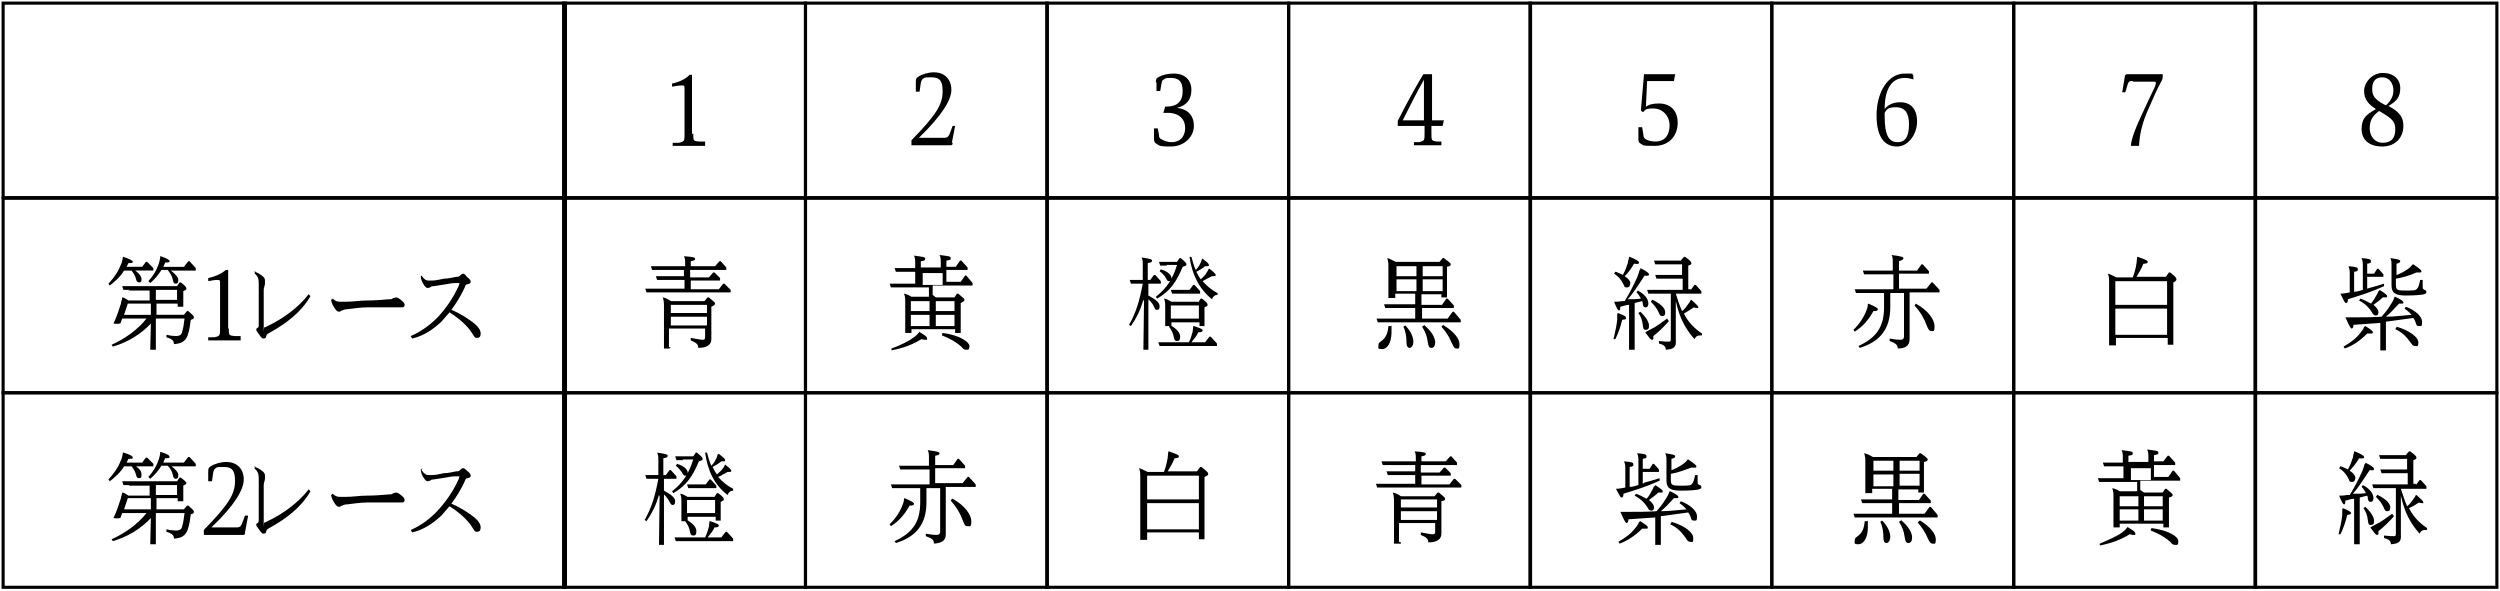 <?xml version="1.0" encoding="UTF-8"?>
<svg id="Layer_2" data-name="Layer 2" xmlns="http://www.w3.org/2000/svg" version="1.1" viewBox="0 0 401 94.8">
  <defs>
    <style>
      .cls-1 {
        fill: #000;
        stroke-width: 0px;
      }

      .cls-2 {
        fill: none;
        stroke: #000;
        stroke-miterlimit: 10;
        stroke-width: .5px;
      }

      .cls-3 {
        isolation: isolate;
      }
    </style>
  </defs>
  <g id="Layer_2-2" data-name="Layer 2-2">
    <g id="_レイヤー_1" data-name=" レイヤー 1">
      <g>
        <g class="cls-3">
          <g class="cls-3">
            <path class="cls-1" d="M111.2,21.4c0,1.2,0,1.2.9,1.3h1v.7c-.6,0-1.8,0-2.6,0s-2,0-2.6,0v-.5h1c.9-.2.9-.3.9-1.4v-7.2c0-.5,0-.6-.4-.6s-1.1.1-1.6.2v-.5c1-.2,2.2-.7,2.8-1.4h.4v9.5h0Z"/>
          </g>
          <g class="cls-3">
            <path class="cls-1" d="M152.8,23c0,.2-.1.3-.3.3h-6.3v-.8c4.1-4.2,5-5.8,5-7.9s-.9-2.2-2-2.2-.9.1-1.1.2c-.2.1-.3.3-.4.7l-.2,1.4h-.6v-1.6c0-.5.1-.6.4-.8.6-.4,1.6-.7,2.5-.7,1.8,0,2.8,1.2,2.8,2.8s-1.4,4-5.2,7.7h4.1c.5,0,.7-.2,1-1.1l.3-.8h.4l-.5,2.6h0Z"/>
          </g>
          <g class="cls-3">
            <path class="cls-1" d="M185.4,13.2c0-.5.1-.7.4-.8.6-.4,1.5-.6,2.5-.6,1.8,0,2.8,1.1,2.8,2.6s-.7,2.5-2.3,2.9h0c1.7.2,2.7,1.2,2.7,2.9s-1.5,3.3-3.7,3.3-1.8-.2-2.4-.5c-.2-.1-.3-.4-.3-.7v-1.7h.6l.2,1c0,.5.1.6.5.8.4.2.9.4,1.5.4,1.5,0,2.2-1,2.2-2.3s-.9-2.4-2.8-2.4h-.7l.3-1h.2c1.7,0,2.6-.8,2.6-2.5s-.8-2.1-1.9-2.1-.8.1-1.2.3c-.2.1-.2.2-.3.6l-.2,1.2h-.6v-1.4h0Z"/>
          </g>
          <g class="cls-3">
            <path class="cls-1" d="M229.6,20.2v1.2c0,1.1,0,1.2.9,1.3h.7v.6c-.6,0-1.5,0-2.2,0s-1.6,0-2.2,0v-.5h.8c.9-.2.9-.3.9-1.4v-1.2h-4.3v-.8c1.3-2.6,2.9-5.5,4.1-7.5h1.4v7.4h1.9l-.2.9h-1.6ZM228.4,19.3v-6.5c-1,1.7-2.3,4.3-3.4,6.5h3.4Z"/>
          </g>
          <g class="cls-3">
            <path class="cls-1" d="M263.9,17.2c.6-.5,1.4-.6,2.2-.6,1.7,0,3,1,3,3.1s-1.4,3.7-3.7,3.7-1.7-.1-2.3-.4c-.2-.1-.3-.3-.3-.7v-1.9h.6l.2,1.2c0,.4.1.6.5.8.4.2.9.3,1.4.3,1.6,0,2.3-1.1,2.3-2.6s-1.1-2.7-2.6-2.7-1.2.3-1.7.6l-.3-.3.5-5.8h5l-.2,1.1h-4.3l-.2,4.2h0Z"/>
          </g>
          <g class="cls-3">
            <path class="cls-1" d="M306.8,12.7c-.4-.1-.8-.2-1.3-.2-1.9,0-3.2,1.5-3.2,5,.5-.7,1.4-1.1,2.5-1.1,1.7,0,2.7,1.1,2.7,3.1s-1.4,4-3.2,4-3.3-1.2-3.3-5,1.9-6.7,4.5-6.7.8,0,1.2.1c.1,0,.2.1.2.4v.5h0ZM306.2,19.9c0-1.7-.6-2.7-2.1-2.7s-1.5.5-1.8.9c0,.2,0,.3,0,.5,0,3.2.7,4.2,2.1,4.2s1.8-1.2,1.8-2.9h0Z"/>
          </g>
          <g class="cls-3">
            <path class="cls-1" d="M342.1,13c-.5,0-.7,0-.9.8l-.3,1h-.5l.4-2.4c0-.4.2-.5.5-.5h5.6v.2c0,.4,0,.6-.3,1.1-.6,1.1-1.1,2.2-2,4.3-.9,2-1.4,3.8-1.5,5.9h-1.3c0-.9.7-2.8,1.6-4.7.9-1.9,1.6-3.5,2.3-4.9,0-.2.1-.3.1-.5s-.1-.2-.4-.2h-3.3,0Z"/>
          </g>
          <g class="cls-3">
            <path class="cls-1" d="M385.5,20.2c0,1.9-1.3,3.3-3.4,3.3s-3.3-1.1-3.3-2.8.7-2.3,2.3-3.2c-1.1-.7-1.9-1.5-1.9-2.9s1.3-2.9,3-2.9,2.8,1,2.8,2.4-.5,2.1-1.9,2.9c1.5.8,2.4,1.6,2.4,3.1h0ZM384.2,20.7c0-1.2-.5-1.7-2.6-2.9-1.2.9-1.5,1.7-1.5,2.8s.7,2.3,2.1,2.3,2-.8,2-2.1h0ZM382.7,16.9c.9-.8,1.2-1.6,1.2-2.4,0-1.2-.7-2.1-1.8-2.1s-1.6.7-1.6,1.9.6,1.8,2.2,2.6h0Z"/>
          </g>
          <g class="cls-3">
            <path class="cls-1" d="M21.7,43.4c.7.5,1,1,1,1.4s-.1.5-.4.5-.4-.2-.5-.6c-.1-.4-.3-.8-.7-1.3h-1.2c-.6,1-1.4,1.7-2.3,2.4l-.2-.3c1-1.1,1.6-2,2.1-3.3.1-.4.2-.7.2-1h.1c1.1.4,1.5.6,1.5.8s-.2.2-.7.2c-.1.2-.2.4-.3.6h2.5l.6-.8h.2l1,1v.4h-2.9ZM20.8,46.5h-1c0,0-.2-.6-.2-.6h1.2c0,0,7.6,0,7.6,0l.4-.6h.2c.8.6.9.8.9,1s-.1.2-.5.4v2.3c0,0,0,.2,0,.2h-.9s0-.5,0-.5h-3.4v1.8h4.4l.5-.6h.2c.8.7.9.8.9,1s-.1.3-.5.4c-.1.8-.2,1.6-.5,2.5-.4,1-1,1.3-2.2,1.4,0-.5-.2-.8-1.2-1.1v-.4c.9.2,1.3.2,1.6.2s.8-.1.9-.6c.2-.7.3-1.3.4-2.2h-4.6v4.8c0,0,0,.2,0,.2h-.9s.1-4.2.1-4.2c-1.6,1.7-3.7,3-6.1,3.7l-.2-.3c2-.9,4.1-2.3,5.6-4.2h-3.9c-.1.3-.2.5-.3.8h-.2c0,.1-.9,0-.9,0,.5-1,.9-2.3,1.2-3.2,0-.3.2-.6.2-1h0c.3,0,.7.3,1,.5h3.4v-1.6h-3.4,0ZM20.5,48.7c-.2.6-.4,1.2-.6,1.8h4.3v-1.8h-3.7ZM27.4,43.4c.8.6,1.2,1.1,1.2,1.5s-.1.6-.4.6-.4-.2-.5-.7c-.1-.5-.4-1-.8-1.5h-1c-.5.8-1,1.4-1.8,2.1l-.3-.3c.8-.9,1.3-1.7,1.7-2.9.1-.4.2-.7.2-1.1h.1c1.1.4,1.4.6,1.4.8s-.2.2-.7.2c-.1.2-.2.5-.3.7h3.3l.7-.9h.2l1,1.1v.4h-4,0ZM25,48.1h3.4v-1.6h-3.4v1.6Z"/>
          </g>
          <g class="cls-3">
            <path class="cls-1" d="M36.7,52.6c0,1.2,0,1.2.9,1.3h1v.7c-.6,0-1.8,0-2.6,0s-2,0-2.6,0v-.5h1c.9-.2.9-.3.9-1.4v-7.2c0-.5,0-.6-.4-.6s-1.1.1-1.5.2v-.5c1-.2,2.2-.7,2.8-1.3h.4v9.5h0Z"/>
          </g>
          <g class="cls-3">
            <path class="cls-1" d="M40.7,43.6c.5,0,1,.4,1.3.6.3.2.5.5.5.7s0,.4,0,.6c0,.3-.2.6-.2,1,0,1.6,0,3.5,0,5.7s0,.3.1.3.2,0,.5-.2c2.4-1.1,5-3,6.6-5.1l.3.3c-1.5,2.6-3.9,4.4-6.6,5.9-.4.2-.4.3-.5.5,0,.3-.2.4-.4.4s-.3,0-.7-.6c-.4-.5-.5-.7-.5-.8s0-.2.2-.3.2-.2.2-.7v-6.5c0-.8-.2-1.1-.7-1.6l.2-.3h0Z"/>
          </g>
          <g class="cls-3">
            <path class="cls-1" d="M53.2,47.7c.5.6.9.7,1.4.7s.4,0,.8,0c1.2,0,2.3-.2,3.4-.2,1.2,0,2.5-.1,3.6-.2.4,0,.4,0,.7-.2.2,0,.3-.1.4-.1s.3,0,.8.4.6.6.6.8-.1.4-.4.4-.6,0-.9,0c-.4,0-1,0-1.7,0s-1.8,0-3,0c-1.1,0-2.3.2-3.2.3-.4,0-.6.1-.8.2-.2,0-.3.2-.5.2s-.4-.1-.6-.4c-.3-.4-.6-.9-.7-1.5l.3-.2h0Z"/>
          </g>
          <g class="cls-3">
            <path class="cls-1" d="M67.6,44.2c.5.7.8.8,1.1.8s.3,0,.6,0c.7,0,1.3-.2,1.9-.3.7,0,1.4-.2,2-.3.4,0,.4,0,.7-.3.2-.2.3-.2.4-.2s.2,0,.6.5c.5.4.6.6.6.8s-.1.3-.5.4c-.3,0-.3.1-.5.6-.6,1.3-1.3,2.4-2.1,3.5,1.5.6,2.8,1.5,3.7,2.2.7.6,1,1.1,1,1.6s-.2.7-.6.7-.4-.2-.8-.8c-.8-1.2-1.9-2.2-3.6-3.3-.4.5-.9,1-1.3,1.5-1.4,1.3-2.9,2.3-4.7,2.7l-.2-.4c1.6-.7,3-1.7,4.3-3,1.3-1.4,2.5-3.1,3.4-5.1,0-.1.1-.3.1-.4s0,0,0,0c-.1,0-.4,0-.6,0-.5,0-1.1.1-1.6.2-.7.1-1.2.2-1.9.3-.4,0-.5.1-.6.2-.1,0-.3.1-.4.1-.2,0-.4-.2-.6-.5-.2-.3-.5-.8-.5-1.4l.3-.2h0Z"/>
          </g>
          <g class="cls-3">
            <path class="cls-1" d="M110,43.3h-5.4c0,0-.2-.6-.2-.6h1.2c0,0,4.3,0,4.3,0v-.3c0-.6,0-1-.2-1.3h0c1.5.1,1.8.2,1.8.4s-.1.3-.7.4v.8h3.9l.7-.8h.2l.9,1v.4h-5.8v1.2h3l.7-.8h.2l.9.9v.4h-4.7v1.4h4.5l.7-.9h.2l1,1v.4h-13.5c0,0-.2-.6-.2-.6h1.2c0,0,5.1,0,5.1,0v-1.4h-4.4c0,0-.2-.6-.2-.6h1.2c0,0,3.3,0,3.3,0v-1.2h0ZM107.6,55.7l-.2.2h-.9s0-2.8,0-2.8v-3.8c0-.6,0-1.1-.2-1.6h0c.5.1.9.3,1.3.6h5.4l.5-.6h.2c.8.7,1,.8,1,1s-.2.3-.6.5v5.2c0,.9-.7,1.4-2.1,1.4,0-.6-.3-.8-1.2-1.2v-.4c1.2.2,1.6.3,1.9.3s.4-.1.4-.4v-1.4h-5.8v3h0ZM113.4,50.2v-1.3h-5.8v1.3h5.8ZM113.4,52.2v-1.4h-5.8v1.4h5.8Z"/>
          </g>
          <g class="cls-3">
            <path class="cls-1" d="M150.1,47.7h3l.4-.6h.2c.8.7,1,.8,1,1s-.2.3-.6.5v4.6c0,0,0,.2,0,.2h-.9s0-.6,0-.6h-7v.6c-.1,0-1,0-1,0v-3c0,0,0-1.8,0-1.8,0-.7,0-1-.2-1.5h0c.5.1.9.3,1.2.5h2.8v-1.5h-6.1c0,0-.2-.6-.2-.6h1.2c0,0,2.9,0,2.9,0v-1.9h-3.1c0,0-.2-.6-.2-.6h1.2c0,0,2.1,0,2.1,0v-.7c0-.6,0-.9-.2-1.3h0c1.4.2,1.8.2,1.8.5s-.1.3-.7.4v1h3.2v-.7c0-.6,0-.9-.2-1.3h0c1.5.2,1.8.2,1.8.5s-.1.3-.7.4v1h1.5l.7-1h.2l1,1.1v.4h-3.4v1.9h2.3l.7-1h.2l1,1.2v.4h-6.4v1.5h0ZM147.4,53.2c1,.6,1.3.8,1.3,1.1s0,.2-.2.2-.3,0-.7-.1c-1.5.9-2.8,1.4-4.8,1.8v-.3c1.4-.5,2.8-1.2,3.6-1.8.4-.3.6-.5.7-.7h.1c0,0,0,0,0,0ZM149.1,49.9v-1.6h-3v1.6h3ZM146.1,50.5v1.8h3v-1.8h-3ZM151.2,45.7v-1.9h-3.2v1.9h3.2ZM153.1,49.9v-1.6h-3v1.6h3ZM150.1,52.3h3v-1.8h-3v1.8ZM151.2,53.4c2.9.4,4.3,1.5,4.3,2.1s-.2.6-.5.6-.5-.1-.8-.5c-.8-.7-1.8-1.3-3.1-1.8v-.3h.1Z"/>
          </g>
          <g class="cls-3">
            <path class="cls-1" d="M183.4,48.1c-.5,1.7-1.1,2.9-2,4.2l-.3-.2c1.1-1.9,1.7-3.9,2.2-6.6h-1.9c0,0-.2-.6-.2-.6h1.2c0,0,.9,0,.9,0v-2.3c0-.6,0-1-.2-1.3h0c1.4.2,1.7.3,1.7.5s-.1.3-.7.4v2.7h.4l.6-.8h.2l.9,1v.4h-2v1.9c1.3.7,1.8,1.2,1.8,1.7s-.1.6-.4.6-.3-.1-.5-.5c-.2-.5-.5-.8-.9-1.2v7.9c0,0,0,.2,0,.2h-.8s.1-7.8.1-7.8h0ZM187.2,42.6h-1.1c0,0-.2-.6-.2-.6h1.2c0,0,1.7,0,1.7,0l.4-.6h.2c.8.7.9.8.9,1s0,.2-.6.4c-1,2.4-2,3.9-4.1,5.1l-.2-.3c1.8-1.4,2.7-2.9,3.4-5.1h-1.7ZM193.3,54.9l.7-.9h.2l1,1.1v.4h-9.2c0,0-.2-.6-.2-.6h1.2c0,0,3.7,0,3.7,0,.3-.6.5-1.3.6-1.7,0-.2.1-.6.1-.9h.1c1.2.4,1.4.5,1.4.7s-.2.3-.7.3c-.2.5-.6,1-1.1,1.6h2.2ZM186.2,43.2c1.3.4,1.7,1,1.7,1.4s-.2.5-.4.5-.3-.1-.5-.5c-.1-.3-.6-.8-1-1.1l.2-.3ZM192.2,48.5l.4-.6h.2c.8.6.9.8.9,1s-.1.2-.5.4v2.8c0,0,0,.2,0,.2h-.8s0-.6,0-.6h-4.5v.6c-.1,0-1,0-1,0v-1.8c0,0,0-1.1,0-1.1,0-.7,0-1.1-.2-1.5h0c.4,0,.8.3,1.2.5h4.2ZM187.8,52.2c1,.6,1.5,1.2,1.5,1.8s-.2.7-.5.7-.4-.1-.5-.5c-.1-.7-.4-1.3-.8-1.8l.3-.3h0ZM187.8,51.1h4.5v-2.1h-4.5v2.1ZM190.8,46.5l.6-.8h.2l.9,1v.4h-4.5c0,0-.2-.6-.2-.6h1.1c0,0,1.9,0,1.9,0h0ZM192.9,41.5c.9.7,1,.8,1,1s0,.2-.3.2-.2,0-.3,0c-.5.4-1,.7-1.4.9.2.4.4.8.7,1.2.4-.4.7-.6.9-1,.2-.3.3-.5.4-.7h.1c.9.7,1,.9,1,1s0,.2-.3.2-.2,0-.3,0c-.6.3-1,.5-1.5.8.6.7,1.4,1.4,2.4,1.9v.3c-.4,0-.7.2-.9.7-2.1-1.7-3.2-4-3.6-6.8h.3c.2.7.4,1.5.7,2.1.3-.3.6-.7.7-1,.2-.3.2-.5.3-.8h.1s0,0,0,0Z"/>
          </g>
          <g class="cls-3">
            <path class="cls-1" d="M228.2,48.9h3.1l.7-1h.2l1,1.1v.4h-5.1v1.7h4.1l.8-1.1h.2l1.1,1.3v.4h-13.3c0,0-.2-.6-.2-.6h1.2c0,0,5,0,5,0v-1.7h-4.8c0,0-.2-.6-.2-.6h1.2c0,0,3.8,0,3.8,0v-1.7h-3.2v.7c-.1,0-1.1,0-1.1,0v-3c0,0,0-1.8,0-1.8,0-.7,0-1.1-.2-1.6h0c.5.1.9.4,1.4.6h7l.5-.6h.2c.8.6,1.1.8,1.1,1s-.1.3-.6.4v4.7c0,0,0,.2,0,.2h-.9s0-.5,0-.5h-3.2v1.7h0ZM223.2,52.2c0,.3,0,.7,0,1.1,0,1.7-.7,2.7-1.5,2.7s-.6-.2-.6-.6.1-.4.6-.8c.6-.5.9-1.1,1-2.3h.4s0,0,0,0ZM227.2,42.7h-3.2v1.6h3.2v-1.6ZM227.2,44.8h-3.2v1.9h3.2v-1.9ZM225.4,52.2c1,1,1.3,2,1.3,2.6s-.3,1-.6,1-.5-.3-.5-.8c0-.9-.1-1.8-.5-2.6l.3-.2h0ZM228.4,52.1c1.3,1.1,1.8,2.1,1.8,2.8s-.3.9-.6.9-.5-.2-.6-1c-.1-.9-.4-1.6-.9-2.4l.3-.2h0ZM231.4,44.3v-1.6h-3.2v1.6h3.2ZM231.4,46.7v-1.9h-3.2v1.9h3.2ZM231.6,52.2c1.6,1,2.5,2.1,2.5,3s-.2.7-.5.7-.4-.2-.8-1c-.4-1-.9-1.7-1.6-2.5l.3-.3h0Z"/>
          </g>
          <g class="cls-3">
            <path class="cls-1" d="M259.5,50.2c1,.4,1.3.5,1.3.8s-.1.2-.6.3c-.3,1.2-.6,2.1-1.1,3.1h-.3c.3-1.2.5-2.2.6-3.1,0-.2,0-.5,0-.6s0-.2,0-.4h.1s0,0,0,0ZM263.1,43c1,.5,1.4.8,1.4,1s-.1.3-.7.2c-1,1.5-1.8,2.8-2.7,3.8.7,0,1.4,0,2.1-.1-.2-.4-.4-.7-.7-1l.2-.3c1.5.8,1.7,1.7,1.7,2.1s-.2.6-.4.6-.4,0-.5-.5c0-.2,0-.3-.1-.5-.4.1-.8.2-1.2.3v7.3c0,0,0,.2,0,.2h-.9s0-3,0-3v-4.2c-.5,0-.9.2-1.4.3,0,.5-.1.6-.2.6-.2,0-.4-.4-.8-1.4h0c.4,0,.8,0,1.2-.1.1,0,.3,0,.5,0,.8-1.3,1.4-2.5,2-3.8.1-.3.3-.8.4-1.2h.1s0,0,0,0ZM259.2,43.6c.4.2.8.3,1.1.5.4-.7.6-1.3.8-1.9,0-.3.2-.7.2-1h.1c1,.4,1.5.7,1.5.9s-.1.3-.8.2c-.5.9-1,1.5-1.5,2,.6.4.9.8.9,1.1s-.1.7-.5.7-.4,0-.6-.5c-.3-.6-.7-1.2-1.5-1.7l.2-.3h0ZM263.1,50c.9.8,1.4,1.7,1.4,2.2s-.1.7-.5.7-.4-.1-.5-.8c-.1-.8-.3-1.3-.7-1.9l.3-.2h0ZM267.7,51.5c-.8.9-1.6,1.7-2.5,2.4,0,.1,0,.2,0,.3,0,.2,0,.3-.2.3-.2,0-.3-.1-1.1-1.2h0c.4-.2.5-.3.9-.5.7-.3,1.5-.9,2.6-1.7l.2.3h0ZM271.2,46.5l.6-.8h.2l.9,1v.4h-4.1c.3,1,.6,1.9,1,2.8.4-.3.7-.7.9-1,.2-.3.4-.5.5-.8h.1c1,.9,1.1,1,1.1,1.2s0,.1-.2.1-.3,0-.5-.1c-.6.4-1.1.7-1.6,1,.7,1.4,1.7,2.4,2.9,3.2v.3c-.6,0-.9,0-1.2.6-1.5-1.7-2.4-3.4-3-6.1v6.2c.1,1.2-.3,1.5-1.6,1.6,0-.5-.3-.8-1.1-1v-.4c.9.1,1.2.1,1.5.1s.4,0,.4-.5v-7.2h-3.6c0,0-.2-.6-.2-.6h1.2c0,0,4.5,0,4.5,0v-1.8h-4.2c0,0-.2-.6-.2-.6h1.2c0,0,3.1,0,3.1,0v-1.7h-4.3c0,0-.2-.6-.2-.6h1.2c0,0,3.1,0,3.1,0l.5-.6h.2c.8.6,1,.8,1,1s-.1.3-.5.4v3.8h.4ZM265.1,48.1c1.6.8,2,1.5,2,2s-.2.6-.5.6-.4-.2-.6-.7c-.3-.6-.6-1-1.2-1.6l.2-.3h0Z"/>
          </g>
          <g class="cls-3">
            <path class="cls-1" d="M299.7,48.7c1.1.5,1.5.7,1.5.9s-.1.3-.7.3c-.8,1.4-1.6,2.4-3,3.3l-.2-.3c1.1-1.1,1.6-2,2-2.9.2-.5.3-.8.3-1.2h0q0,0,0,0ZM306.3,50.7v3.7c0,1-.6,1.5-1.9,1.5,0-.5-.2-.8-1.3-1.2v-.4c1.1.2,1.5.2,1.8.2s.5-.2.5-.5v-7h-2.2v2.3c0,3.4-1.6,5.5-4.9,6.5l-.2-.3c2.8-1.3,4.1-3,4.1-6.2v-2.3h-4.5c0,0-.2-.6-.2-.6h1.2c0,0,5,0,5,0v-2.4h-4.7c0,0-.2-.6-.2-.6h1.2c0,0,3.6,0,3.6,0v-1.2c0-.6,0-1-.2-1.3h0c1.5.2,1.9.3,1.9.5s-.1.3-.7.5v1.5h2.9l.7-1h.2l1,1.1v.4h-4.8v2.4h4.4l.8-1h.2l1.1,1.2v.4h-4.8v3.6h0ZM307.3,48.7c2,1.1,3,2.6,3,3.6s-.2.8-.5.8-.5-.2-.8-1c-.4-1.1-1-2.1-1.9-3.1l.2-.3h0Z"/>
          </g>
          <g class="cls-3">
            <path class="cls-1" d="M339.4,54.2v1.2c-.1,0-1.1,0-1.1,0v-4.3c0,0,0-5.6,0-5.6,0-.7,0-1.2-.2-1.6h0c.5.1.9.4,1.4.6h2.6c.3-.8.5-1.6.6-2.3,0-.3.1-.7.1-1h.1c1.4.5,1.6.6,1.6.8s-.2.3-.7.3c-.3.8-.7,1.4-1.1,2.1h4.7l.5-.7h.2c.9.7,1,.9,1,1.1s-.1.3-.5.5v9.8c0,0,0,.2,0,.2h-.9s0-1.1,0-1.1h-8.3,0ZM347.6,45.1h-8.3v3.8h8.3v-3.8ZM347.6,49.5h-8.3v4.2h8.3v-4.2Z"/>
          </g>
          <g class="cls-3">
            <path class="cls-1" d="M380,46.2c.7-.2,1.5-.4,2.4-.7v.4c-2.2,1-3.6,1.4-5.8,2.1,0,.5-.1.6-.3.6s-.3-.3-.9-1.5h0c.5,0,1-.1,1.5-.2v-2.9c0-.5,0-.8-.2-1.3h0c1.3.1,1.5.2,1.5.5s-.1.3-.6.4v3.2c.5,0,1-.2,1.4-.3v-3.8c0-.5,0-.8-.2-1.3h0c1.3.1,1.5.2,1.5.5s-.1.3-.6.4v1.6h1.1l.5-.8h.2l.8.9v.4h-2.6v1.9h0ZM379.4,52.3c1.1.7,1.2.8,1.2,1s0,.2-.4.2-.3,0-.5,0c-1.1,1.1-2.2,1.9-3.6,2.4l-.2-.3c1.2-.7,2-1.3,2.7-2.2.3-.4.5-.6.6-1h.1c0,0,0,0,0,0ZM376.2,50.9c.4,0,.9,0,1.5,0,1.4,0,2.8,0,4.3-.1.7-.8,1.1-1.3,1.5-2,.4-.6.5-.9.6-1.2h.1c1,.5,1.3.7,1.3.9s0,.2-.3.2-.2,0-.4,0c-.8.9-1.4,1.5-2.1,2.1,1.4,0,2.7-.2,4.1-.3-.3-.4-.7-.7-1.1-1l.2-.3c1.6.6,2.6,1.6,2.6,2.4s-.1.7-.5.7-.4-.2-.5-.5c-.1-.3-.2-.5-.4-.8-1.5.2-2.9.4-4.4.6v4.4c0,0,0,.2,0,.2h-.9s0-3.1,0-3.1v-1.3c-1.5.1-2.9.2-4.3.3,0,.5-.2.6-.3.6s-.3-.2-.9-1.6h0c0-.1,0,0,0,0ZM381.7,46.5c.9.6,1.2.8,1.2,1s0,.2-.2.2-.2,0-.5,0c-.5.5-1,.8-1.5,1.2.5.4.8.8.8,1.2s-.2.5-.4.5-.4,0-.7-.6c-.4-.6-.9-1.2-2-1.8l.2-.3c.6.2,1.2.5,1.7.8.4-.5.6-.8.8-1.2.2-.3.3-.5.4-.8h.1s0,0,0,0ZM384.2,44.2c.8-.3,1.4-.6,2.1-1.1.3-.2.5-.5.7-.7h.1c1.2.8,1.3,1,1.3,1.1s0,.2-.2.2-.3,0-.6,0c-1.1.5-2.1.8-3.3,1v.8c0,1,.1,1.1,1.5,1.1s1.7,0,1.9-.3c.2-.2.3-.5.5-1.4h.4c0,.6,0,.8,0,1.2,0,.2.1.3.3.4.2,0,.3.2.3.3s0,.3-.4.4c-.4.1-1.4.2-2.9.2s-2.3-.3-2.3-1.6v-1.8s0-1.3,0-1.3c0-.6,0-1-.2-1.3h0c1.4.2,1.6.3,1.6.5s-.2.3-.6.4v2.1h0ZM384.4,52.4c2.1.6,3.5,1.7,3.5,2.5s-.2.6-.5.6-.4-.1-.7-.5c-.7-1-1.4-1.7-2.5-2.2l.2-.3h0Z"/>
          </g>
          <g class="cls-3">
            <path class="cls-1" d="M21.7,74.7c.7.5,1,.9,1,1.4s-.1.6-.4.6-.4-.2-.5-.6c-.1-.4-.3-.8-.7-1.3h-1.2c-.6,1-1.4,1.7-2.3,2.4l-.2-.3c1-1.1,1.6-2,2.1-3.3.1-.4.2-.7.2-1h.1c1.1.3,1.5.6,1.5.8s-.2.2-.7.2c-.1.2-.2.4-.3.6h2.5l.6-.8h.2l1,1v.4h-2.9ZM20.8,77.8h-1c0,0-.2-.6-.2-.6h1.2c0,0,7.6,0,7.6,0l.4-.6h.2c.8.6.9.8.9.9s-.1.2-.5.4v2.3c0,0,0,.2,0,.2h-.9s0-.5,0-.5h-3.4v1.8h4.4l.5-.6h.2c.8.7.9.8.9,1s-.1.3-.5.4c-.1.8-.2,1.6-.5,2.5-.4,1-1,1.3-2.2,1.4,0-.5-.2-.8-1.2-1.1v-.4c.9.2,1.3.2,1.6.2s.8-.1.9-.6c.2-.7.3-1.3.4-2.2h-4.6v4.8c0,0,0,.2,0,.2h-.9s.1-4.2.1-4.2c-1.6,1.7-3.7,3-6.1,3.7l-.2-.3c2-.9,4.1-2.3,5.6-4.2h-3.9c-.1.3-.2.5-.3.8h-.2c0,.1-.9,0-.9,0,.5-1,.9-2.3,1.2-3.2,0-.3.2-.6.2-.9h0c.3,0,.7.3,1,.5h3.4v-1.6h-3.4,0ZM20.5,79.9c-.2.6-.4,1.2-.6,1.8h4.3v-1.8h-3.7ZM27.4,74.7c.8.6,1.2,1.1,1.2,1.5s-.1.6-.4.6-.4-.2-.5-.7c-.1-.5-.4-1-.8-1.4h-1c-.5.8-1,1.4-1.8,2.1l-.3-.3c.8-.9,1.3-1.7,1.7-2.9.1-.4.2-.7.2-1.1h.1c1.1.3,1.4.6,1.4.8s-.2.2-.7.2c-.1.2-.2.4-.3.7h3.3l.7-.9h.2l1,1.1v.4h-4,0ZM25,79.4h3.4v-1.6h-3.4v1.6Z"/>
          </g>
          <g class="cls-3">
            <path class="cls-1" d="M39.3,85.5c0,.2-.1.3-.3.3h-6.3v-.8c4.1-4.2,5-5.8,5-7.9s-.9-2.2-2-2.2-.9.1-1.1.2c-.2.1-.3.3-.4.7l-.2,1.4h-.6v-1.6c0-.5.1-.6.4-.8.6-.4,1.6-.7,2.5-.7,1.8,0,2.8,1.2,2.8,2.8s-1.4,4.1-5.2,7.7h4.1c.5,0,.7-.2,1-1.1l.3-.8h.5l-.5,2.7h0Z"/>
          </g>
          <g class="cls-3">
            <path class="cls-1" d="M40.7,74.9c.5,0,1,.4,1.3.6.3.2.5.5.5.7s0,.4,0,.6c0,.3-.2.6-.2,1,0,1.6,0,3.6,0,5.7s0,.3.1.3.2,0,.5-.2c2.4-1.1,5-3,6.6-5.1l.3.3c-1.5,2.6-3.9,4.4-6.6,5.9-.4.2-.4.3-.5.5,0,.3-.2.4-.4.4s-.3,0-.7-.6c-.4-.5-.5-.7-.5-.8s0-.2.2-.3.2-.2.2-.7v-6.5c0-.8-.2-1.1-.7-1.6l.2-.3h0Z"/>
          </g>
          <g class="cls-3">
            <path class="cls-1" d="M53.2,79c.5.6.9.7,1.4.7s.4,0,.8,0c1.2,0,2.3-.2,3.4-.2,1.2,0,2.5-.1,3.6-.2.4,0,.4,0,.7-.2.2,0,.3-.1.4-.1s.3,0,.8.4.6.6.6.8-.1.4-.4.4-.6,0-.9,0c-.4,0-1,0-1.7,0s-1.8,0-3,0c-1.1,0-2.3.2-3.2.3-.4,0-.6.1-.8.2-.2,0-.3.2-.5.2s-.4-.1-.6-.4c-.3-.4-.6-.9-.7-1.5l.3-.2h0Z"/>
          </g>
          <g class="cls-3">
            <path class="cls-1" d="M67.6,75.4c.5.7.8.8,1.1.8s.3,0,.6,0c.7,0,1.3-.2,1.9-.3.7,0,1.4-.2,2-.3.4,0,.4,0,.7-.3.2-.2.3-.2.4-.2s.2,0,.6.4c.5.4.6.6.6.8s-.1.3-.5.4c-.3,0-.3.1-.5.6-.6,1.3-1.3,2.4-2.1,3.5,1.5.6,2.8,1.5,3.7,2.2.7.6,1,1.1,1,1.6s-.2.7-.6.7-.4-.2-.8-.8c-.8-1.2-1.9-2.2-3.6-3.3-.4.5-.9,1-1.3,1.5-1.4,1.3-2.9,2.3-4.7,2.7l-.2-.4c1.6-.7,3-1.7,4.3-3.1,1.3-1.4,2.5-3.1,3.4-5.1,0-.1.1-.3.1-.4s0,0,0,0c-.1,0-.4,0-.6,0-.5,0-1.1.1-1.6.2-.7.1-1.2.2-1.9.3-.4,0-.5.1-.6.2-.1,0-.3.1-.4.1-.2,0-.4-.2-.6-.5-.2-.3-.5-.8-.5-1.4l.3-.2h0Z"/>
          </g>
          <g class="cls-3">
            <path class="cls-1" d="M105.7,79.4c-.5,1.7-1.1,2.9-2,4.2l-.3-.2c1.1-1.9,1.7-3.9,2.2-6.6h-1.9c0,0-.2-.6-.2-.6h1.2c0,0,.9,0,.9,0v-2.3c0-.6,0-.9-.2-1.3h0c1.4.2,1.7.3,1.7.5s-.1.3-.7.4v2.7h.4l.6-.8h.2l.9,1v.4h-2v1.9c1.3.7,1.8,1.2,1.8,1.7s-.2.6-.4.6-.3-.1-.5-.5c-.2-.4-.5-.8-.9-1.2v7.9c0,0,0,.2,0,.2h-.8s.1-7.8.1-7.8h0ZM109.6,73.8h-1.1c0,0-.2-.6-.2-.6h1.2c0,0,1.7,0,1.7,0l.4-.6h.2c.8.7.9.8.9,1s0,.2-.6.4c-1,2.4-2,3.9-4.1,5.1l-.2-.3c1.8-1.4,2.7-2.9,3.4-5.1,0,0-1.7,0-1.7,0ZM115.7,86.2l.7-.9h.2l1,1.1v.4h-9.2c0,0-.2-.6-.2-.6h1.2c0,0,3.7,0,3.7,0,.3-.6.5-1.3.6-1.7,0-.2.1-.6.1-.9h.1c1.2.4,1.4.5,1.4.7s-.2.3-.7.3c-.2.5-.6,1-1.1,1.6h2.2ZM108.6,74.4c1.3.4,1.7,1,1.7,1.4s-.2.5-.4.5-.3-.1-.5-.5c-.2-.3-.6-.8-1-1.1,0,0,.2-.3.2-.3ZM114.6,79.7l.4-.6h.2c.8.6.9.8.9,1s-.1.2-.5.4v2.8c0,0,0,.2,0,.2h-.8s0-.6,0-.6h-4.5v.5l-.2.2h-.8s0-1.8,0-1.8v-1.1c0-.7,0-1.1-.2-1.5h0c.4,0,.8.3,1.2.5h4.2ZM110.2,83.4c1,.6,1.5,1.2,1.5,1.8s-.2.7-.5.7-.4-.1-.5-.5c-.1-.7-.4-1.3-.8-1.8l.3-.3h0ZM110.2,82.3h4.5v-2.1h-4.5v2.1ZM113.2,77.7l.6-.8h.2l.9,1v.4h-4.5c0,0-.2-.6-.2-.6h1.2c0,0,1.8,0,1.8,0h0ZM115.3,72.8c.9.7,1,.8,1,1s0,.2-.3.2-.2,0-.3,0c-.5.4-1,.7-1.4.9.2.4.4.8.7,1.2.4-.4.7-.6.9-.9.2-.3.3-.4.4-.7h0c.9.7,1,.9,1,1s0,.2-.3.2-.2,0-.3,0c-.6.3-1,.6-1.5.8.6.7,1.4,1.4,2.4,1.9v.3c-.4,0-.7.2-.9.7-2.2-1.7-3.2-4-3.6-6.8h.3c.2.7.4,1.5.7,2.1.3-.3.6-.7.7-1,.2-.3.2-.5.3-.8h0s0,0,0,0Z"/>
          </g>
          <g class="cls-3">
            <path class="cls-1" d="M145.1,79.9c1.1.5,1.5.7,1.5.9s-.1.3-.7.3c-.8,1.4-1.6,2.4-3,3.3l-.2-.3c1.1-1.1,1.6-2,2-2.9.2-.5.3-.8.3-1.2,0,0,0,0,0,0ZM151.7,82v3.7c0,1-.6,1.4-1.9,1.5,0-.6-.2-.8-1.3-1.2v-.4c1.1.2,1.5.2,1.8.2s.5-.2.5-.5v-7h-2.2v2.3c0,3.4-1.6,5.5-4.9,6.5l-.2-.3c2.8-1.3,4.1-3,4.1-6.2v-2.3h-4.5c0,0-.2-.6-.2-.6h1.2c0,0,5,0,5,0v-2.4h-4.7c0,0-.2-.6-.2-.6h1.2c0,0,3.6,0,3.6,0v-1.2c0-.6,0-.9-.2-1.3h0c1.5.2,1.9.3,1.9.5s-.1.3-.7.4v1.5h2.9l.7-1h.2l1,1.1v.4h-4.8v2.4h4.4l.8-1h.2l1.1,1.2v.4h-4.8v3.6h0ZM152.8,80c2,1.1,3,2.6,3,3.6s-.2.8-.6.8-.5-.2-.8-1c-.4-1.1-1-2.1-1.9-3.1l.2-.3h0Z"/>
          </g>
          <g class="cls-3">
            <path class="cls-1" d="M184,85.4v1.2c-.1,0-1.1,0-1.1,0v-4.3c0,0,0-5.6,0-5.6,0-.7,0-1.2-.2-1.6h0c.5.1.9.4,1.4.6h2.6c.3-.8.5-1.6.6-2.3,0-.3.1-.7.1-1h.1c1.4.5,1.6.6,1.6.8s-.2.3-.7.3c-.3.8-.7,1.4-1.1,2.1h4.7l.5-.7h.2c.9.7,1.1.9,1.1,1.1s-.1.3-.6.5v9.8c0,0,0,.2,0,.2h-.9s0-1.1,0-1.1h-8.3,0ZM192.3,76.3h-8.3v3.8h8.3v-3.8ZM192.3,80.7h-8.3v4.2h8.3v-4.2Z"/>
          </g>
          <g class="cls-3">
            <path class="cls-1" d="M227.2,74.6h-5.4c0,0-.2-.6-.2-.6h1.2c0,0,4.3,0,4.3,0v-.3c0-.6,0-1-.2-1.3h0c1.5.1,1.8.2,1.8.4s-.1.3-.7.4v.8h3.9l.7-.8h.2l.9,1v.4h-5.8v1.2h3l.7-.8h.2l.9.9v.4h-4.7v1.4h4.5l.7-.9h.2l1,1v.4h-13.5c0,0-.2-.6-.2-.6h1.2c0,0,5.1,0,5.1,0v-1.4h-4.4c0,0-.2-.6-.2-.6h1.2c0,0,3.4,0,3.4,0v-1.2h0ZM224.7,87v.2c-.1,0-1.1,0-1.1,0v-2.8c0,0,0-3.8,0-3.8,0-.6,0-1.1-.2-1.6h0c.5.1.9.3,1.3.6h5.4l.5-.6h.2c.8.7,1,.8,1,1s-.1.3-.6.4v5.2c0,.9-.7,1.4-2.1,1.4,0-.6-.3-.8-1.2-1.2v-.4c1.2.2,1.6.3,1.9.3s.4-.1.4-.4v-1.4h-5.8v3h0ZM230.5,81.4v-1.3h-5.8v1.3h5.8ZM230.5,83.4v-1.4h-5.8v1.4h5.8Z"/>
          </g>
          <g class="cls-3">
            <path class="cls-1" d="M263.8,77.4c.7-.2,1.5-.4,2.4-.7v.4c-2.2,1-3.6,1.4-5.8,2.1,0,.5-.1.6-.3.6s-.3-.3-.9-1.4h0c.5,0,1-.1,1.5-.2v-2.9c0-.6,0-.8-.2-1.3h0c1.3.1,1.5.2,1.5.5s-.1.3-.6.4v3.2c.5,0,1-.2,1.4-.3v-3.8c0-.6,0-.8-.2-1.3h0c1.3.1,1.5.2,1.5.5s-.1.3-.6.4v1.6h1.1l.5-.8h.2l.8.9v.4h-2.6v1.9h0ZM263.1,83.6c1.1.7,1.2.8,1.2,1s0,.2-.4.2-.3,0-.5,0c-1.1,1.1-2.3,1.9-3.6,2.4l-.2-.3c1.2-.7,2-1.3,2.7-2.2.3-.4.5-.6.6-1h.1c0,0,0,0,0,0ZM259.9,82.1c.4,0,.9,0,1.5,0,1.4,0,2.8,0,4.3-.1.7-.8,1.1-1.3,1.5-2,.4-.6.5-.9.6-1.2h.1c1,.5,1.3.7,1.3.9s0,.2-.3.2-.2,0-.4,0c-.8.9-1.4,1.5-2.1,2.1,1.4,0,2.7-.2,4.1-.3-.3-.4-.7-.7-1.1-1l.2-.3c1.6.6,2.6,1.6,2.6,2.4s-.1.7-.5.7-.4-.2-.5-.5c-.1-.3-.2-.5-.4-.8-1.5.2-2.9.4-4.4.6v4.4c0,0,0,.2,0,.2h-.9s0-3.1,0-3.1v-1.3c-1.5.1-2.9.2-4.3.3,0,.5-.2.6-.3.6s-.3-.2-.9-1.6h0c0-.1,0,0,0,0ZM265.5,77.8c.9.6,1.2.8,1.2,1s0,.2-.2.2-.2,0-.5,0c-.5.5-1,.8-1.5,1.2.5.4.8.8.8,1.2s-.2.5-.4.5-.4,0-.7-.6c-.4-.6-.9-1.2-2-1.8l.2-.3c.6.2,1.2.5,1.7.8.4-.4.6-.8.8-1.2.2-.3.3-.6.4-.8h.1c0,0,0,0,0,0ZM267.9,75.5c.8-.3,1.4-.6,2.1-1.1.3-.2.5-.4.7-.7h.1c1.2.8,1.3,1,1.3,1.1s0,.2-.2.2-.3,0-.6,0c-1.1.4-2.1.8-3.3,1v.8c0,1,.1,1.1,1.5,1.1s1.7,0,1.9-.3c.2-.2.3-.5.5-1.4h.4c0,.6,0,.8,0,1.2,0,.2.1.3.3.4.2,0,.3.2.3.3s0,.3-.4.4c-.4.1-1.4.2-2.9.2s-2.3-.3-2.3-1.6v-1.8s0-1.3,0-1.3c0-.6,0-.9-.2-1.3h0c1.4.2,1.6.3,1.6.5s-.2.3-.6.4v2.1h0ZM268.1,83.7c2.1.6,3.5,1.7,3.5,2.6s-.2.6-.5.6-.4-.1-.7-.6c-.7-1-1.4-1.7-2.5-2.2l.2-.3h0Z"/>
          </g>
          <g class="cls-3">
            <path class="cls-1" d="M304.7,80.2h3.1l.7-1h.2l1,1.1v.4h-5.1v1.7h4.1l.8-1.1h.2l1.1,1.3v.4h-13.3c0,0-.2-.6-.2-.6h1.2c0,0,5,0,5,0v-1.7h-4.8c0,0-.2-.6-.2-.6h1.2c0,0,3.8,0,3.8,0v-1.7h-3.2v.7c-.1,0-1.1,0-1.1,0v-3c0,0,0-1.8,0-1.8,0-.7,0-1.1-.2-1.6h0c.5.1.9.3,1.4.6h7l.5-.6h.2c.8.6,1.1.8,1.1,1s-.1.3-.6.4v4.7c0,0,0,.2,0,.2h-.9s0-.5,0-.5h-3.2v1.7h0ZM299.6,83.5c0,.3,0,.7,0,1.1,0,1.7-.7,2.7-1.5,2.7s-.6-.2-.6-.6.1-.4.6-.8c.6-.5.9-1.1,1-2.3h.4s0,0,0,0ZM303.7,73.9h-3.2v1.6h3.2v-1.6ZM303.7,76.1h-3.2v1.9h3.2v-1.9ZM301.9,83.5c1,1,1.3,2,1.3,2.6s-.3,1-.6,1-.5-.3-.5-.8c0-.9-.1-1.8-.5-2.6l.3-.2h0ZM304.9,83.4c1.3,1.1,1.8,2.1,1.8,2.8s-.3.9-.6.9-.5-.2-.6-1c-.1-.9-.4-1.6-.9-2.4l.3-.2h0ZM307.9,75.5v-1.6h-3.2v1.6h3.2ZM307.9,77.9v-1.9h-3.2v1.9h3.2ZM308,83.5c1.6,1,2.5,2.1,2.5,3s-.2.7-.5.7-.5-.2-.8-.9c-.4-.9-.9-1.7-1.6-2.5,0,0,.3-.3.3-.3Z"/>
          </g>
          <g class="cls-3">
            <path class="cls-1" d="M343.9,79h3l.4-.6h.2c.8.7,1,.8,1,1s-.2.3-.6.4v4.6c0,0,0,.2,0,.2h-.9s0-.6,0-.6h-7v.6c-.1,0-1,0-1,0v-3c0,0,0-1.8,0-1.8,0-.7,0-1-.2-1.5h0c.5.1.9.3,1.2.5h2.8v-1.5h-6.1c0,0-.2-.6-.2-.6h1.2c0,0,2.9,0,2.9,0v-1.9h-3.1c0,0-.2-.6-.2-.6h1.2c0,0,2,0,2,0v-.7c0-.6,0-.9-.2-1.3h0c1.5.2,1.8.2,1.8.5s-.1.3-.7.4v1h3.2v-.7c0-.6,0-.9-.2-1.3h0c1.5.2,1.8.2,1.8.5s-.1.3-.7.4v1h1.5l.7-.9h.2l1,1.1v.4h-3.4v1.9h2.3l.7-1h.2l1,1.2v.4h-6.4v1.5h0ZM341.2,84.5c1,.6,1.3.8,1.3,1.1s0,.2-.2.2-.3,0-.7-.1c-1.5.9-2.8,1.4-4.8,1.8v-.3c1.4-.6,2.8-1.2,3.6-1.8.4-.3.6-.5.7-.7h.1ZM343,81.2v-1.6h-3v1.6h3ZM340,81.7v1.8h3v-1.8h-3ZM345,77v-1.9h-3.2v1.9h3.2ZM346.9,81.2v-1.6h-3v1.6h3ZM343.9,83.5h3v-1.8h-3v1.8ZM345.1,84.7c2.9.4,4.3,1.4,4.3,2.1s-.2.6-.5.6-.5-.1-.8-.5c-.8-.7-1.8-1.3-3.1-1.8v-.3c.1,0,.1,0,.1,0Z"/>
          </g>
          <g class="cls-3">
            <path class="cls-1" d="M375.8,81.5c1,.4,1.3.6,1.3.8s-.1.2-.6.3c-.3,1.2-.6,2.1-1.1,3.1h-.3c.3-1.2.5-2.2.6-3.1,0-.2,0-.4,0-.6s0-.2,0-.4h.1c0,0,0,0,0,0ZM379.4,74.2c1,.5,1.4.8,1.4,1s-.1.3-.7.2c-1,1.5-1.8,2.8-2.7,3.8.7,0,1.4,0,2.1-.1-.2-.4-.4-.7-.7-1l.2-.3c1.5.8,1.7,1.7,1.7,2.1s-.2.6-.4.6-.4,0-.5-.5c0-.2,0-.3-.1-.5-.4.1-.8.2-1.2.3v7.3c0,0,0,.2,0,.2h-.9s0-3.1,0-3.1v-4.2c-.5,0-.9.2-1.4.3,0,.5-.1.6-.2.6-.2,0-.4-.4-.8-1.4h0c.4,0,.8,0,1.2-.1.1,0,.3,0,.5,0,.8-1.3,1.4-2.5,2-3.8.1-.3.3-.8.4-1.2h.1c0,0,0,0,0,0ZM375.5,74.8c.4.2.8.3,1.1.5.4-.7.6-1.3.8-1.9,0-.3.2-.7.2-1h.1c1,.4,1.5.7,1.5.9s-.1.3-.8.2c-.5.9-1,1.4-1.5,2,.6.4.9.8.9,1.1s-.1.7-.5.7-.4,0-.6-.5c-.3-.6-.7-1.2-1.5-1.7l.2-.3h0ZM379.4,81.3c.9.8,1.4,1.7,1.4,2.2s-.1.7-.5.7-.4-.1-.5-.8c-.1-.8-.3-1.3-.7-1.9l.3-.2h0ZM384,82.8c-.8.9-1.6,1.7-2.5,2.4,0,.1,0,.2,0,.3,0,.2,0,.3-.2.3-.2,0-.3-.1-1.1-1.2h0c.4-.2.5-.3.9-.5.7-.3,1.5-.9,2.6-1.7l.2.3h0ZM387.5,77.8l.6-.8h.2l.9,1v.4h-4.1c.3.9.6,1.9,1,2.8.4-.3.7-.7.9-1,.2-.3.4-.5.5-.8h.1c1,.9,1.1,1,1.1,1.2s0,.1-.2.1-.3,0-.5-.1c-.6.4-1.1.7-1.6.9.7,1.4,1.7,2.4,2.9,3.2v.3c-.6,0-.9,0-1.2.6-1.5-1.7-2.4-3.4-3-6.1v6.2c.1,1.2-.3,1.5-1.6,1.6,0-.5-.3-.8-1.1-1v-.4c.9.1,1.2.1,1.5.1s.4,0,.4-.5v-7.2h-3.6c0,0-.2-.6-.2-.6h1.2c0,0,4.5,0,4.5,0v-1.8h-4.2c0,0-.2-.6-.2-.6h1.2c0,0,3.1,0,3.1,0v-1.7h-4.3c0,0-.2-.6-.2-.6h1.2c0,0,3.1,0,3.1,0l.5-.6h.2c.8.6,1,.8,1,1s-.1.3-.5.4v3.8h.4ZM381.4,79.4c1.6.8,2,1.5,2,2s-.2.6-.5.6-.4-.2-.6-.7c-.3-.6-.6-1-1.2-1.6,0,0,.2-.3.2-.3Z"/>
          </g>
        </g>
        <g>
          <rect class="cls-2" x="323" y="31.8" width="38.8" height="31.2"/>
          <rect class="cls-2" x="284.2" y=".5" width="38.8" height="31.2"/>
          <rect class="cls-2" x="245.4" y=".5" width="38.8" height="31.2"/>
          <rect class="cls-2" x="129.2" y=".5" width="38.8" height="31.2"/>
          <rect class="cls-2" x="167.9" y=".5" width="38.8" height="31.2"/>
          <rect class="cls-2" x="206.7" y=".5" width="38.8" height="31.2"/>
          <rect class="cls-2" x="245.4" y="31.8" width="38.8" height="31.2"/>
          <rect class="cls-2" x="129.2" y="31.8" width="38.8" height="31.2"/>
          <rect class="cls-2" x="90.4" y="31.8" width="38.8" height="31.2"/>
          <rect class="cls-2" x="167.9" y="31.8" width="38.8" height="31.2"/>
          <rect class="cls-2" x="284.2" y="31.8" width="38.8" height="31.2"/>
          <rect class="cls-2" x="90.4" y=".5" width="38.8" height="31.2"/>
          <rect class="cls-2" x="206.7" y="31.8" width="38.8" height="31.2"/>
          <rect class="cls-2" x="323" y=".5" width="38.8" height="31.2"/>
          <rect class="cls-2" x="323" y="63" width="38.8" height="31.2"/>
          <rect class="cls-2" x=".5" y=".5" width="90.2" height="31.2"/>
          <rect class="cls-2" x="284.2" y="63" width="38.8" height="31.2"/>
          <rect class="cls-2" x="361.7" y=".5" width="38.8" height="31.2"/>
          <rect class="cls-2" x="245.4" y="63" width="38.8" height="31.2"/>
          <rect class="cls-2" x="361.7" y="31.8" width="38.8" height="31.2"/>
          <rect class="cls-2" x="361.7" y="63" width="38.8" height="31.2"/>
          <rect class="cls-2" x="90.4" y="63" width="38.8" height="31.2"/>
          <rect class="cls-2" x=".5" y="63" width="90.2" height="31.2"/>
          <rect class="cls-2" x=".5" y="31.8" width="90.2" height="31.2"/>
          <rect class="cls-2" x="167.9" y="63" width="38.8" height="31.2"/>
          <rect class="cls-2" x="206.7" y="63" width="38.8" height="31.2"/>
          <rect class="cls-2" x="129.2" y="63" width="38.8" height="31.2"/>
        </g>
      </g>
    </g>
  </g>
</svg>